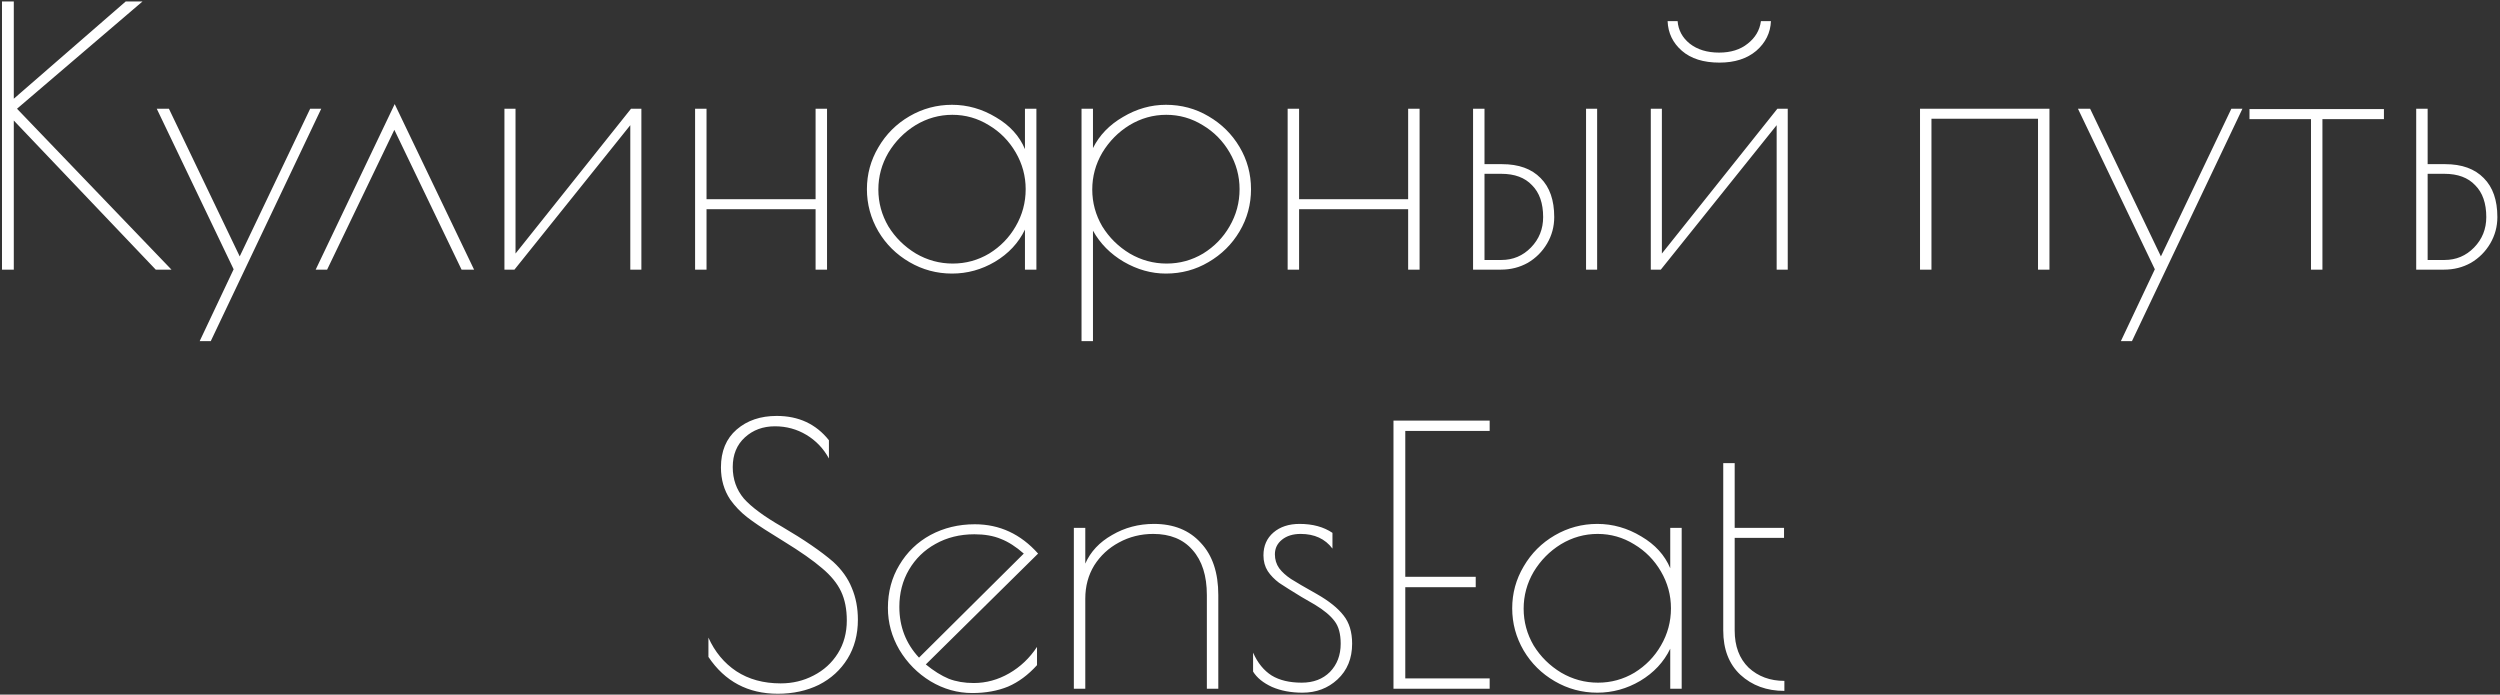 <?xml version="1.0" encoding="UTF-8"?> <svg xmlns="http://www.w3.org/2000/svg" width="853" height="237" viewBox="0 0 853 237" fill="none"><rect x="0" y="0" width="853" height="237" fill="#333333" stroke="none"/><path d="M53.141 92L4.707 41.126V92H0.681V0.5H4.707V33.684L42.893 0.5H48.627L5.805 37.1L58.509 92H53.141ZM79.717 91.878L53.487 37.1H57.635L81.791 87.486L105.825 37.1H109.607L71.909 116.4H68.127L79.717 91.878ZM157.486 92L134.55 44.298L111.614 92H107.71L134.672 35.514L161.756 92H157.486ZM172.113 37.1H175.895V86.51L215.301 37.1H218.839V92H215.057V42.712L175.529 92H172.113V37.1ZM237.164 37.1H241.068V67.966H278.278V37.1H282.182V92H278.278V71.382H241.068V92H237.164V37.1ZM324.827 93.342C319.622 93.342 314.783 92.041 310.309 89.438C305.836 86.835 302.298 83.338 299.695 78.946C297.093 74.473 295.791 69.674 295.791 64.55C295.791 59.426 297.093 54.668 299.695 50.276C302.298 45.803 305.836 42.265 310.309 39.662C314.783 37.059 319.622 35.758 324.827 35.758C330.114 35.758 335.116 37.181 339.833 40.028C344.551 42.793 347.845 46.413 349.715 50.886V37.1H353.619V92H349.715V78.336C347.519 82.891 344.103 86.551 339.467 89.316C334.913 92 330.033 93.342 324.827 93.342ZM325.071 89.926C329.545 89.926 333.693 88.787 337.515 86.51C341.338 84.151 344.347 81.061 346.543 77.238C348.821 73.334 349.959 69.105 349.959 64.55C349.959 60.077 348.821 55.888 346.543 51.984C344.266 48.08 341.216 44.989 337.393 42.712C333.571 40.353 329.423 39.174 324.949 39.174C320.476 39.174 316.287 40.353 312.383 42.712C308.561 45.071 305.47 48.202 303.111 52.106C300.834 56.01 299.695 60.199 299.695 64.672C299.695 69.145 300.834 73.334 303.111 77.238C305.47 81.061 308.601 84.151 312.505 86.51C316.409 88.787 320.598 89.926 325.071 89.926ZM369.018 37.1H372.922V50.52C375.118 46.128 378.534 42.59 383.17 39.906C387.806 37.141 392.686 35.758 397.81 35.758C403.097 35.758 407.936 37.059 412.328 39.662C416.801 42.265 420.339 45.762 422.942 50.154C425.545 54.546 426.846 59.345 426.846 64.55C426.846 69.755 425.545 74.554 422.942 78.946C420.339 83.338 416.801 86.835 412.328 89.438C407.936 92.041 403.097 93.342 397.81 93.342C392.849 93.342 388.05 92 383.414 89.316C378.859 86.632 375.362 83.094 372.922 78.702V116.4H369.018V37.1ZM398.054 89.926C402.527 89.926 406.675 88.787 410.498 86.51C414.321 84.151 417.33 81.061 419.526 77.238C421.803 73.334 422.942 69.105 422.942 64.55C422.942 60.077 421.803 55.888 419.526 51.984C417.249 48.08 414.199 44.989 410.376 42.712C406.553 40.353 402.405 39.174 397.932 39.174C393.459 39.174 389.27 40.353 385.366 42.712C381.543 45.071 378.453 48.202 376.094 52.106C373.817 56.01 372.678 60.199 372.678 64.672C372.678 69.145 373.817 73.334 376.094 77.238C378.453 81.061 381.584 84.151 385.488 86.51C389.392 88.787 393.581 89.926 398.054 89.926ZM439.345 37.1H443.249V67.966H480.459V37.1H484.363V92H480.459V71.382H443.249V92H439.345V37.1ZM502.609 37.1H506.513V56.01H512.491C518.184 56.01 522.576 57.596 525.667 60.768C528.758 63.859 530.303 68.291 530.303 74.066C530.303 77.319 529.49 80.329 527.863 83.094C526.236 85.859 524.04 88.055 521.275 89.682C518.51 91.227 515.46 92 512.125 92H502.609V37.1ZM541.161 37.1H544.943V92H541.161V37.1ZM512.247 88.706C516.232 88.706 519.608 87.283 522.373 84.436C525.138 81.589 526.521 78.133 526.521 74.066C526.521 69.349 525.26 65.729 522.739 63.208C520.299 60.605 516.802 59.304 512.247 59.304H506.513V88.706H512.247ZM563.252 37.1H567.034V86.51L606.44 37.1H609.978V92H606.196V42.712L566.668 92H563.252V37.1ZM586.676 21.362C581.226 21.362 576.956 20.02 573.866 17.336C570.775 14.652 569.148 11.277 568.986 7.21H572.402C572.646 10.301 574.028 12.863 576.55 14.896C579.152 16.929 582.487 17.946 586.554 17.946C590.539 17.946 593.792 16.929 596.314 14.896C598.916 12.863 600.421 10.301 600.828 7.21H604.244C604.081 11.195 602.414 14.571 599.242 17.336C596.07 20.02 591.881 21.362 586.676 21.362ZM655.109 37.1H699.273V92H695.369V40.516H659.013V92H655.109V37.1ZM735.229 91.878L708.999 37.1H713.147L737.303 87.486L761.337 37.1H765.119L727.421 116.4H723.639L735.229 91.878ZM788.509 40.638H767.525V37.222H813.397V40.638H792.413V92H788.509V40.638ZM824.408 37.1H828.312V56.01H834.29C839.983 56.01 844.375 57.596 847.466 60.768C850.556 63.859 852.102 68.291 852.102 74.066C852.102 77.319 851.288 80.329 849.662 83.094C848.035 85.859 845.839 88.055 843.074 89.682C840.308 91.227 837.258 92 833.924 92H824.408V37.1ZM834.046 88.706C838.031 88.706 841.406 87.283 844.172 84.436C846.937 81.589 848.32 78.133 848.32 74.066C848.32 69.349 847.059 65.729 844.538 63.208C842.098 60.605 838.6 59.304 834.046 59.304H828.312V88.706H834.046ZM265.384 236.708C255.217 236.708 247.328 232.519 241.716 224.142V217.554C243.912 222.434 247.084 226.257 251.232 229.022C255.461 231.787 260.504 233.17 266.36 233.17C270.426 233.17 274.168 232.275 277.584 230.486C281.081 228.697 283.846 226.175 285.88 222.922C287.913 219.669 288.93 215.927 288.93 211.698C288.93 207.875 288.279 204.581 286.978 201.816C285.676 199.051 283.521 196.407 280.512 193.886C277.502 191.283 273.151 188.233 267.458 184.736L263.554 182.296C259.975 180.1 257.088 178.148 254.892 176.44C252.696 174.732 250.784 172.739 249.158 170.462C247.043 167.29 245.986 163.63 245.986 159.482C245.986 153.951 247.775 149.641 251.354 146.55C254.932 143.459 259.487 141.914 265.018 141.914C272.5 141.914 278.438 144.679 282.83 150.21V156.432C280.959 153.016 278.397 150.332 275.144 148.38C271.89 146.428 268.312 145.452 264.408 145.452C260.341 145.452 256.925 146.713 254.16 149.234C251.394 151.755 250.012 155.131 250.012 159.36C250.012 163.508 251.272 167.087 253.794 170.096C256.396 173.024 260.748 176.237 266.848 179.734C274.33 184.126 280.146 188.111 284.294 191.69C287.222 194.374 289.336 197.343 290.638 200.596C292.02 203.849 292.712 207.469 292.712 211.454C292.712 216.497 291.532 220.929 289.174 224.752C286.815 228.575 283.562 231.543 279.414 233.658C275.266 235.691 270.589 236.708 265.384 236.708ZM332.234 233.048C336.463 233.048 340.489 231.95 344.312 229.754C348.135 227.558 351.307 224.549 353.828 220.726V226.948C350.819 230.283 347.525 232.723 343.946 234.268C340.367 235.732 336.301 236.464 331.746 236.464C326.703 236.464 321.945 235.122 317.472 232.438C313.08 229.754 309.542 226.175 306.858 221.702C304.255 217.229 302.954 212.471 302.954 207.428C302.954 201.979 304.255 197.099 306.858 192.788C309.461 188.396 312.999 184.98 317.472 182.54C322.027 180.1 327.069 178.88 332.6 178.88C341.059 178.88 348.257 182.215 354.194 188.884L315.886 226.704C318.57 228.9 321.173 230.527 323.694 231.584C326.215 232.56 329.062 233.048 332.234 233.048ZM306.858 207.062C306.858 213.813 309.095 219.587 313.568 224.386L349.314 188.884C346.63 186.525 344.027 184.858 341.506 183.882C338.985 182.825 335.975 182.296 332.478 182.296C327.517 182.296 323.084 183.394 319.18 185.59C315.357 187.705 312.348 190.633 310.152 194.374C307.956 198.115 306.858 202.345 306.858 207.062ZM366.397 180.1H370.301V192.3C372.09 188.233 375.14 184.98 379.451 182.54C383.762 180.019 388.52 178.758 393.725 178.758C400.476 178.758 405.803 180.913 409.707 185.224C413.692 189.453 415.685 195.391 415.685 203.036V235H411.781V203.036C411.781 196.448 410.154 191.324 406.901 187.664C403.729 184.004 399.256 182.174 393.481 182.174C389.252 182.174 385.348 183.15 381.769 185.102C378.272 186.973 375.466 189.575 373.351 192.91C371.318 196.245 370.301 200.027 370.301 204.256V235H366.397V180.1ZM444.388 236.342C440.484 236.342 437.028 235.691 434.018 234.39C431.009 233.007 428.854 231.259 427.552 229.144V222.678C429.098 226.175 431.212 228.778 433.896 230.486C436.58 232.113 439.996 232.926 444.144 232.926C448.13 232.926 451.342 231.706 453.782 229.266C456.222 226.745 457.442 223.532 457.442 219.628C457.442 216.293 456.751 213.731 455.368 211.942C453.986 210.071 451.749 208.201 448.658 206.33L444.022 203.646C440.688 201.613 438.166 200.027 436.458 198.888C434.832 197.668 433.53 196.326 432.554 194.862C431.578 193.317 431.09 191.527 431.09 189.494C431.09 186.241 432.229 183.638 434.506 181.686C436.784 179.734 439.752 178.758 443.412 178.758C447.886 178.758 451.627 179.775 454.636 181.808V187.176C452.115 183.841 448.496 182.174 443.778 182.174C441.176 182.174 439.061 182.825 437.434 184.126C435.808 185.427 434.994 187.095 434.994 189.128C434.994 190.917 435.482 192.503 436.458 193.886C437.434 195.187 438.776 196.407 440.484 197.546C442.274 198.685 445.202 200.393 449.268 202.67C453.416 205.029 456.466 207.469 458.418 209.99C460.37 212.43 461.346 215.643 461.346 219.628C461.346 224.671 459.679 228.737 456.344 231.828C453.091 234.837 449.106 236.342 444.388 236.342ZM475.456 143.5H508.274V147.038H479.482V196.814H503.516V200.352H479.482V231.462H508.274V235H475.456V143.5ZM544.999 236.342C539.794 236.342 534.955 235.041 530.481 232.438C526.008 229.835 522.47 226.338 519.867 221.946C517.265 217.473 515.963 212.674 515.963 207.55C515.963 202.426 517.265 197.668 519.867 193.276C522.47 188.803 526.008 185.265 530.481 182.662C534.955 180.059 539.794 178.758 544.999 178.758C550.286 178.758 555.288 180.181 560.005 183.028C564.723 185.793 568.017 189.413 569.887 193.886V180.1H573.791V235H569.887V221.336C567.691 225.891 564.275 229.551 559.639 232.316C555.085 235 550.205 236.342 544.999 236.342ZM545.243 232.926C549.717 232.926 553.865 231.787 557.687 229.51C561.51 227.151 564.519 224.061 566.715 220.238C568.993 216.334 570.131 212.105 570.131 207.55C570.131 203.077 568.993 198.888 566.715 194.984C564.438 191.08 561.388 187.989 557.565 185.712C553.743 183.353 549.595 182.174 545.121 182.174C540.648 182.174 536.459 183.353 532.555 185.712C528.733 188.071 525.642 191.202 523.283 195.106C521.006 199.01 519.867 203.199 519.867 207.672C519.867 212.145 521.006 216.334 523.283 220.238C525.642 224.061 528.773 227.151 532.677 229.51C536.581 231.787 540.77 232.926 545.243 232.926ZM608.832 235.732C602.813 235.732 597.811 233.902 593.826 230.242C589.922 226.582 587.97 221.539 587.97 215.114V158.018H591.874V180.1H608.71V183.516H591.874V215.114C591.874 220.482 593.46 224.711 596.632 227.802C599.885 230.811 603.952 232.316 608.832 232.316V235.732Z" fill="white"></path></svg> 